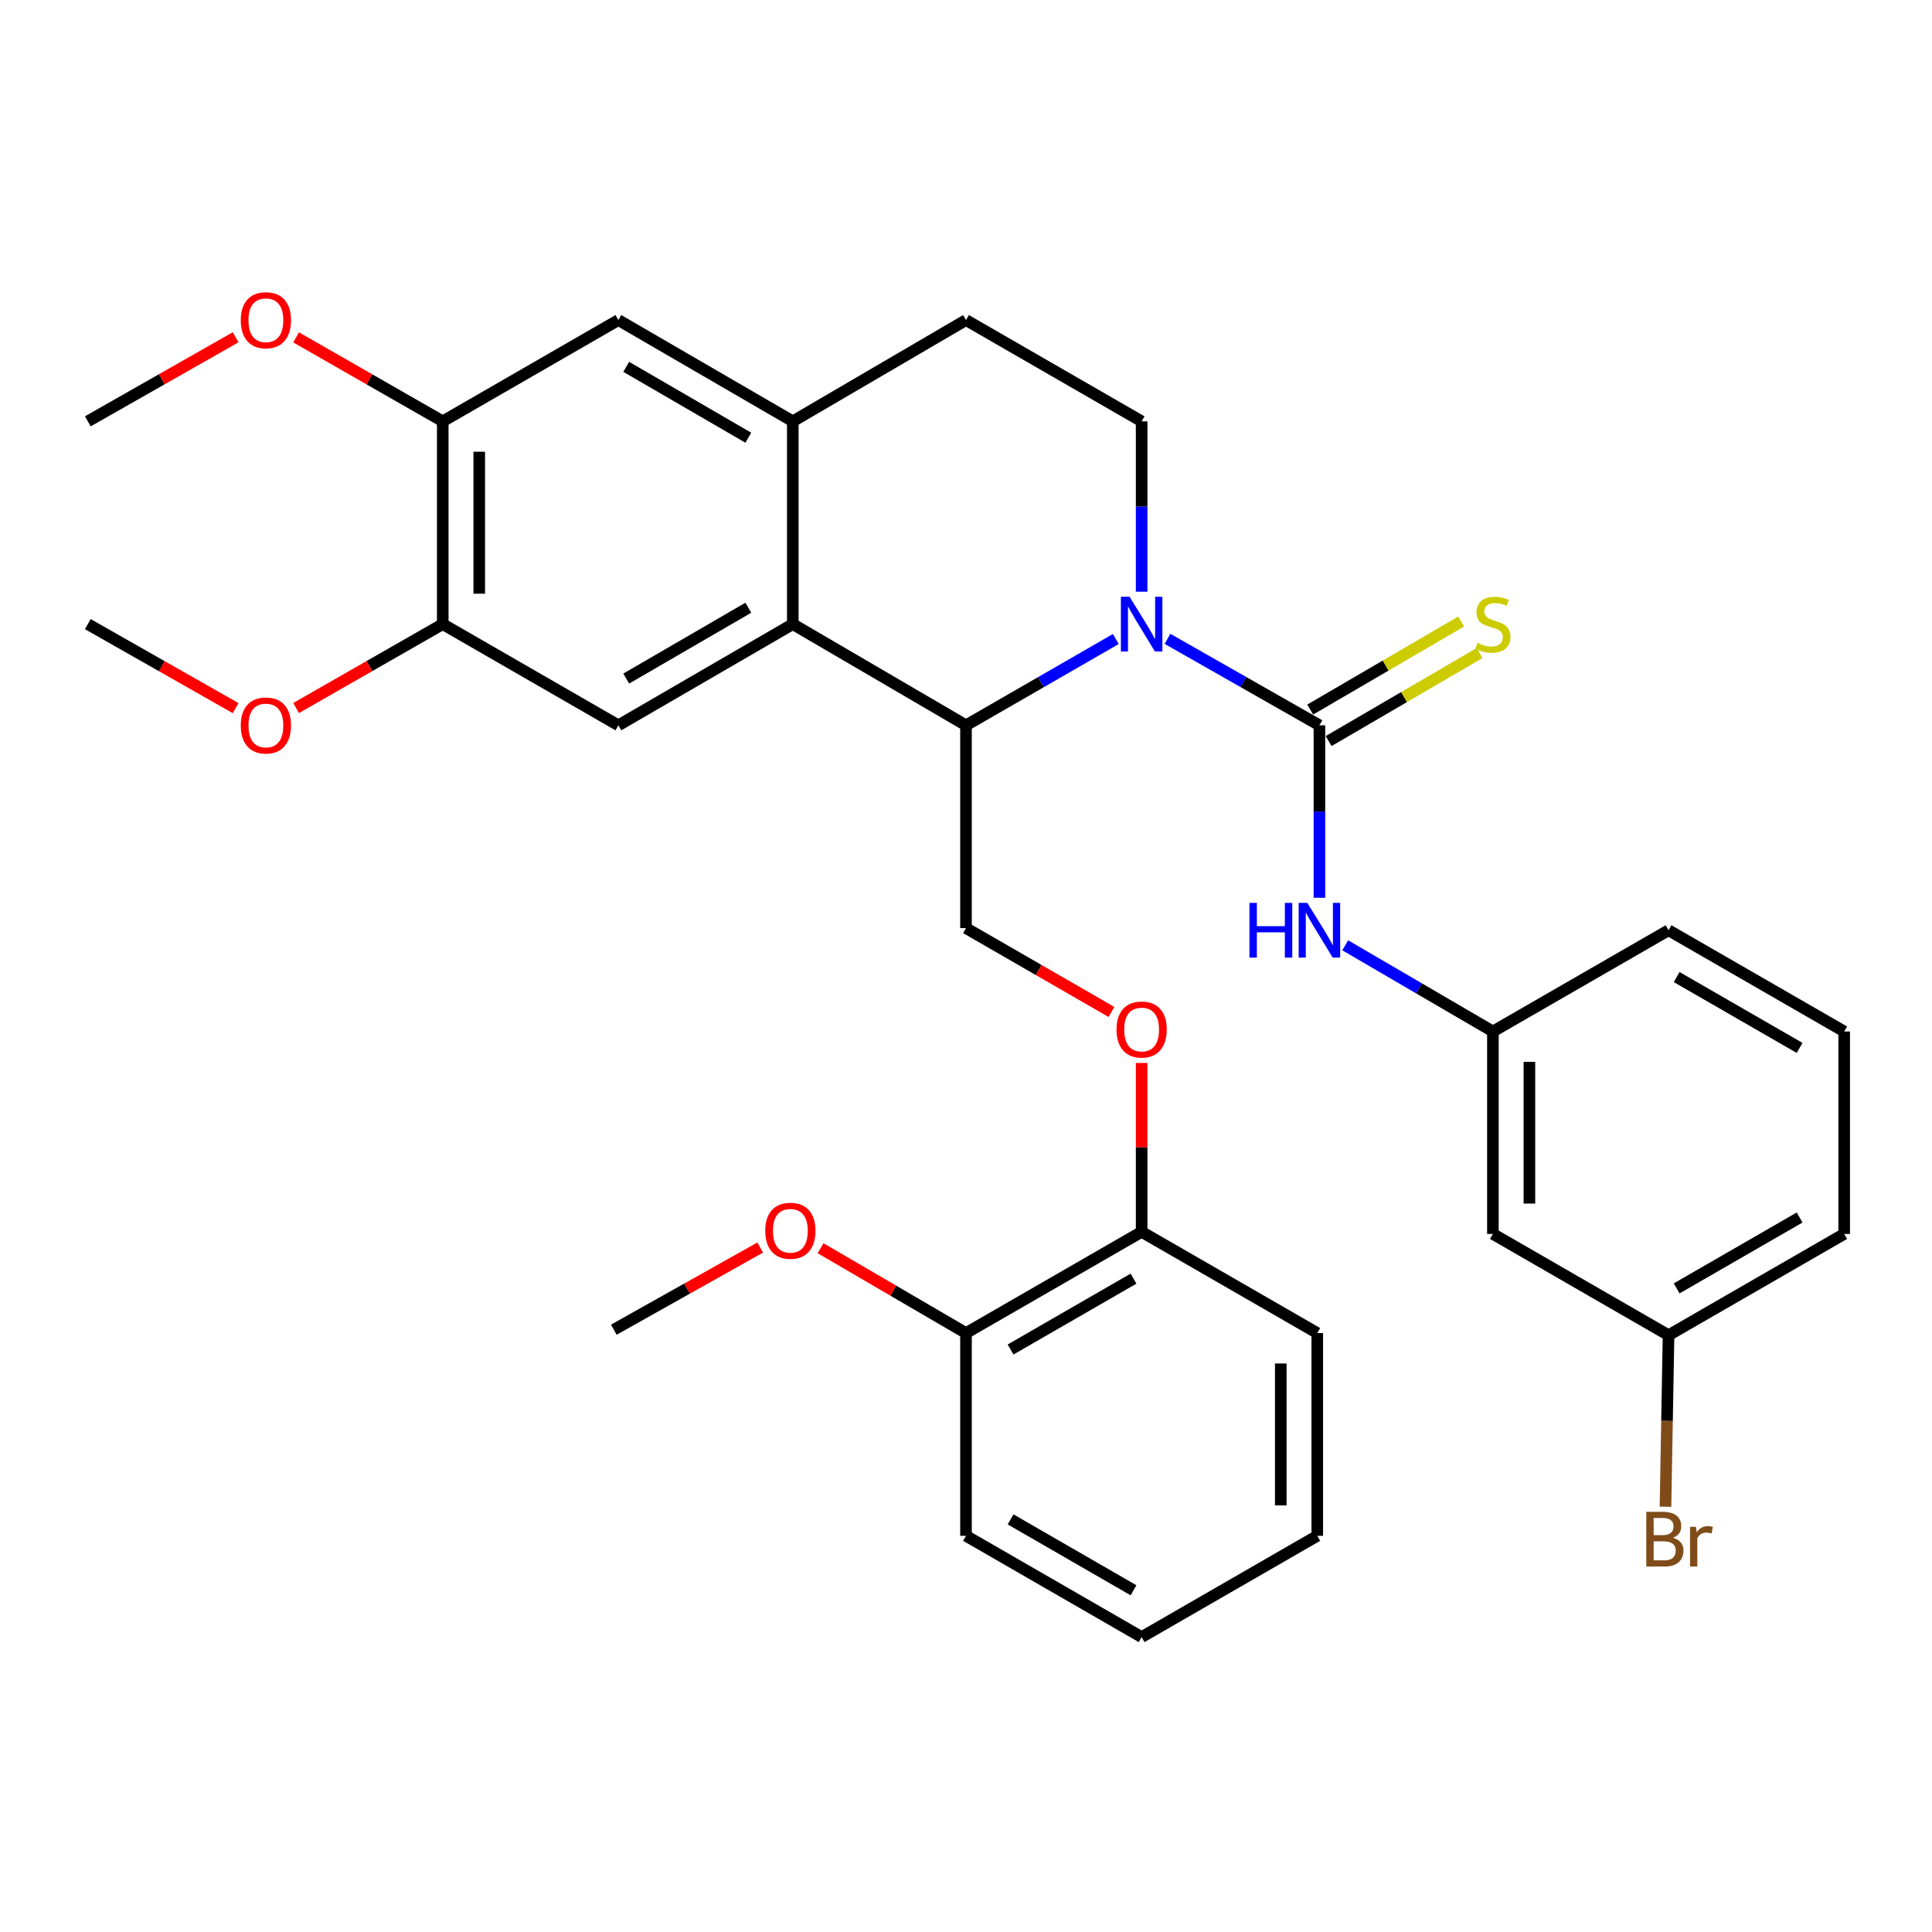<?xml version='1.0' encoding='iso-8859-1'?>
<svg version='1.1' baseProfile='full'
              xmlns='http://www.w3.org/2000/svg'
                      xmlns:rdkit='http://www.rdkit.org/xml'
                      xmlns:xlink='http://www.w3.org/1999/xlink'
                  xml:space='preserve'
width='1000px' height='1000px' viewBox='0 0 1000 1000'>
<!-- END OF HEADER -->
<rect style='opacity:1.0;fill:#FFFFFF;stroke:none' width='1000' height='1000' x='0' y='0'> </rect>
<path class='bond-0' d='M 604.296,330.664 L 643.613,353.044' style='fill:none;fill-rule:evenodd;stroke:#0000FF;stroke-width:6px;stroke-linecap:butt;stroke-linejoin:miter;stroke-opacity:1' />
<path class='bond-0' d='M 643.613,353.044 L 682.931,375.425' style='fill:none;fill-rule:evenodd;stroke:#000000;stroke-width:6px;stroke-linecap:butt;stroke-linejoin:miter;stroke-opacity:1' />
<path class='bond-1' d='M 577.546,330.743 L 538.773,353.084' style='fill:none;fill-rule:evenodd;stroke:#0000FF;stroke-width:6px;stroke-linecap:butt;stroke-linejoin:miter;stroke-opacity:1' />
<path class='bond-1' d='M 538.773,353.084 L 500,375.425' style='fill:none;fill-rule:evenodd;stroke:#000000;stroke-width:6px;stroke-linecap:butt;stroke-linejoin:miter;stroke-opacity:1' />
<path class='bond-6' d='M 590.909,306.259 L 590.909,262.17' style='fill:none;fill-rule:evenodd;stroke:#0000FF;stroke-width:6px;stroke-linecap:butt;stroke-linejoin:miter;stroke-opacity:1' />
<path class='bond-6' d='M 590.909,262.17 L 590.909,218.081' style='fill:none;fill-rule:evenodd;stroke:#000000;stroke-width:6px;stroke-linecap:butt;stroke-linejoin:miter;stroke-opacity:1' />
<path class='bond-5' d='M 682.931,375.425 L 682.931,420.056' style='fill:none;fill-rule:evenodd;stroke:#000000;stroke-width:6px;stroke-linecap:butt;stroke-linejoin:miter;stroke-opacity:1' />
<path class='bond-5' d='M 682.931,420.056 L 682.931,464.687' style='fill:none;fill-rule:evenodd;stroke:#0000FF;stroke-width:6px;stroke-linecap:butt;stroke-linejoin:miter;stroke-opacity:1' />
<path class='bond-11' d='M 687.69,383.583 L 726.749,360.799' style='fill:none;fill-rule:evenodd;stroke:#000000;stroke-width:6px;stroke-linecap:butt;stroke-linejoin:miter;stroke-opacity:1' />
<path class='bond-11' d='M 726.749,360.799 L 765.808,338.015' style='fill:none;fill-rule:evenodd;stroke:#CCCC00;stroke-width:6px;stroke-linecap:butt;stroke-linejoin:miter;stroke-opacity:1' />
<path class='bond-11' d='M 678.171,367.266 L 717.23,344.481' style='fill:none;fill-rule:evenodd;stroke:#000000;stroke-width:6px;stroke-linecap:butt;stroke-linejoin:miter;stroke-opacity:1' />
<path class='bond-11' d='M 717.23,344.481 L 756.289,321.697' style='fill:none;fill-rule:evenodd;stroke:#CCCC00;stroke-width:6px;stroke-linecap:butt;stroke-linejoin:miter;stroke-opacity:1' />
<path class='bond-2' d='M 500,375.425 L 410.35,323.043' style='fill:none;fill-rule:evenodd;stroke:#000000;stroke-width:6px;stroke-linecap:butt;stroke-linejoin:miter;stroke-opacity:1' />
<path class='bond-8' d='M 500,375.425 L 500,480.387' style='fill:none;fill-rule:evenodd;stroke:#000000;stroke-width:6px;stroke-linecap:butt;stroke-linejoin:miter;stroke-opacity:1' />
<path class='bond-4' d='M 410.35,323.043 L 320.071,375.425' style='fill:none;fill-rule:evenodd;stroke:#000000;stroke-width:6px;stroke-linecap:butt;stroke-linejoin:miter;stroke-opacity:1' />
<path class='bond-4' d='M 387.328,314.56 L 324.132,351.227' style='fill:none;fill-rule:evenodd;stroke:#000000;stroke-width:6px;stroke-linecap:butt;stroke-linejoin:miter;stroke-opacity:1' />
<path class='bond-33' d='M 410.35,323.043 L 410.35,218.081' style='fill:none;fill-rule:evenodd;stroke:#000000;stroke-width:6px;stroke-linecap:butt;stroke-linejoin:miter;stroke-opacity:1' />
<path class='bond-3' d='M 410.35,218.081 L 500,165.668' style='fill:none;fill-rule:evenodd;stroke:#000000;stroke-width:6px;stroke-linecap:butt;stroke-linejoin:miter;stroke-opacity:1' />
<path class='bond-9' d='M 410.35,218.081 L 320.071,165.668' style='fill:none;fill-rule:evenodd;stroke:#000000;stroke-width:6px;stroke-linecap:butt;stroke-linejoin:miter;stroke-opacity:1' />
<path class='bond-9' d='M 387.323,226.557 L 324.128,189.868' style='fill:none;fill-rule:evenodd;stroke:#000000;stroke-width:6px;stroke-linecap:butt;stroke-linejoin:miter;stroke-opacity:1' />
<path class='bond-7' d='M 320.071,375.425 L 229.162,323.043' style='fill:none;fill-rule:evenodd;stroke:#000000;stroke-width:6px;stroke-linecap:butt;stroke-linejoin:miter;stroke-opacity:1' />
<path class='bond-14' d='M 696.27,489.282 L 734.499,511.586' style='fill:none;fill-rule:evenodd;stroke:#0000FF;stroke-width:6px;stroke-linecap:butt;stroke-linejoin:miter;stroke-opacity:1' />
<path class='bond-14' d='M 734.499,511.586 L 772.727,533.891' style='fill:none;fill-rule:evenodd;stroke:#000000;stroke-width:6px;stroke-linecap:butt;stroke-linejoin:miter;stroke-opacity:1' />
<path class='bond-13' d='M 590.909,218.081 L 500,165.668' style='fill:none;fill-rule:evenodd;stroke:#000000;stroke-width:6px;stroke-linecap:butt;stroke-linejoin:miter;stroke-opacity:1' />
<path class='bond-19' d='M 229.162,323.043 L 191.211,344.76' style='fill:none;fill-rule:evenodd;stroke:#000000;stroke-width:6px;stroke-linecap:butt;stroke-linejoin:miter;stroke-opacity:1' />
<path class='bond-19' d='M 191.211,344.76 L 153.26,366.477' style='fill:none;fill-rule:evenodd;stroke:#FF0000;stroke-width:6px;stroke-linecap:butt;stroke-linejoin:miter;stroke-opacity:1' />
<path class='bond-34' d='M 229.162,323.043 L 229.162,218.081' style='fill:none;fill-rule:evenodd;stroke:#000000;stroke-width:6px;stroke-linecap:butt;stroke-linejoin:miter;stroke-opacity:1' />
<path class='bond-34' d='M 248.053,307.299 L 248.053,233.825' style='fill:none;fill-rule:evenodd;stroke:#000000;stroke-width:6px;stroke-linecap:butt;stroke-linejoin:miter;stroke-opacity:1' />
<path class='bond-12' d='M 500,480.387 L 537.643,502.089' style='fill:none;fill-rule:evenodd;stroke:#000000;stroke-width:6px;stroke-linecap:butt;stroke-linejoin:miter;stroke-opacity:1' />
<path class='bond-12' d='M 537.643,502.089 L 575.286,523.792' style='fill:none;fill-rule:evenodd;stroke:#FF0000;stroke-width:6px;stroke-linecap:butt;stroke-linejoin:miter;stroke-opacity:1' />
<path class='bond-10' d='M 320.071,165.668 L 229.162,218.081' style='fill:none;fill-rule:evenodd;stroke:#000000;stroke-width:6px;stroke-linecap:butt;stroke-linejoin:miter;stroke-opacity:1' />
<path class='bond-20' d='M 229.162,218.081 L 191.211,196.351' style='fill:none;fill-rule:evenodd;stroke:#000000;stroke-width:6px;stroke-linecap:butt;stroke-linejoin:miter;stroke-opacity:1' />
<path class='bond-20' d='M 191.211,196.351 L 153.26,174.622' style='fill:none;fill-rule:evenodd;stroke:#FF0000;stroke-width:6px;stroke-linecap:butt;stroke-linejoin:miter;stroke-opacity:1' />
<path class='bond-15' d='M 590.909,550.179 L 590.909,593.886' style='fill:none;fill-rule:evenodd;stroke:#FF0000;stroke-width:6px;stroke-linecap:butt;stroke-linejoin:miter;stroke-opacity:1' />
<path class='bond-15' d='M 590.909,593.886 L 590.909,637.594' style='fill:none;fill-rule:evenodd;stroke:#000000;stroke-width:6px;stroke-linecap:butt;stroke-linejoin:miter;stroke-opacity:1' />
<path class='bond-16' d='M 772.727,533.891 L 772.727,638.685' style='fill:none;fill-rule:evenodd;stroke:#000000;stroke-width:6px;stroke-linecap:butt;stroke-linejoin:miter;stroke-opacity:1' />
<path class='bond-16' d='M 791.619,549.61 L 791.619,622.966' style='fill:none;fill-rule:evenodd;stroke:#000000;stroke-width:6px;stroke-linecap:butt;stroke-linejoin:miter;stroke-opacity:1' />
<path class='bond-24' d='M 772.727,533.891 L 863.636,481.499' style='fill:none;fill-rule:evenodd;stroke:#000000;stroke-width:6px;stroke-linecap:butt;stroke-linejoin:miter;stroke-opacity:1' />
<path class='bond-17' d='M 590.909,637.594 L 500,689.996' style='fill:none;fill-rule:evenodd;stroke:#000000;stroke-width:6px;stroke-linecap:butt;stroke-linejoin:miter;stroke-opacity:1' />
<path class='bond-17' d='M 586.707,661.821 L 523.071,698.503' style='fill:none;fill-rule:evenodd;stroke:#000000;stroke-width:6px;stroke-linecap:butt;stroke-linejoin:miter;stroke-opacity:1' />
<path class='bond-25' d='M 590.909,637.594 L 681.818,689.996' style='fill:none;fill-rule:evenodd;stroke:#000000;stroke-width:6px;stroke-linecap:butt;stroke-linejoin:miter;stroke-opacity:1' />
<path class='bond-18' d='M 772.727,638.685 L 863.636,691.098' style='fill:none;fill-rule:evenodd;stroke:#000000;stroke-width:6px;stroke-linecap:butt;stroke-linejoin:miter;stroke-opacity:1' />
<path class='bond-22' d='M 500,689.996 L 462.361,668.039' style='fill:none;fill-rule:evenodd;stroke:#000000;stroke-width:6px;stroke-linecap:butt;stroke-linejoin:miter;stroke-opacity:1' />
<path class='bond-22' d='M 462.361,668.039 L 424.722,646.082' style='fill:none;fill-rule:evenodd;stroke:#FF0000;stroke-width:6px;stroke-linecap:butt;stroke-linejoin:miter;stroke-opacity:1' />
<path class='bond-26' d='M 500,689.996 L 500,794.937' style='fill:none;fill-rule:evenodd;stroke:#000000;stroke-width:6px;stroke-linecap:butt;stroke-linejoin:miter;stroke-opacity:1' />
<path class='bond-21' d='M 863.636,691.098 L 862.842,735.489' style='fill:none;fill-rule:evenodd;stroke:#000000;stroke-width:6px;stroke-linecap:butt;stroke-linejoin:miter;stroke-opacity:1' />
<path class='bond-21' d='M 862.842,735.489 L 862.048,779.879' style='fill:none;fill-rule:evenodd;stroke:#7F4C19;stroke-width:6px;stroke-linecap:butt;stroke-linejoin:miter;stroke-opacity:1' />
<path class='bond-35' d='M 863.636,691.098 L 954.545,638.685' style='fill:none;fill-rule:evenodd;stroke:#000000;stroke-width:6px;stroke-linecap:butt;stroke-linejoin:miter;stroke-opacity:1' />
<path class='bond-35' d='M 867.837,666.87 L 931.473,630.181' style='fill:none;fill-rule:evenodd;stroke:#000000;stroke-width:6px;stroke-linecap:butt;stroke-linejoin:miter;stroke-opacity:1' />
<path class='bond-28' d='M 121.973,366.53 L 83.714,344.787' style='fill:none;fill-rule:evenodd;stroke:#FF0000;stroke-width:6px;stroke-linecap:butt;stroke-linejoin:miter;stroke-opacity:1' />
<path class='bond-28' d='M 83.714,344.787 L 45.455,323.043' style='fill:none;fill-rule:evenodd;stroke:#000000;stroke-width:6px;stroke-linecap:butt;stroke-linejoin:miter;stroke-opacity:1' />
<path class='bond-29' d='M 121.972,174.568 L 83.713,196.325' style='fill:none;fill-rule:evenodd;stroke:#FF0000;stroke-width:6px;stroke-linecap:butt;stroke-linejoin:miter;stroke-opacity:1' />
<path class='bond-29' d='M 83.713,196.325 L 45.455,218.081' style='fill:none;fill-rule:evenodd;stroke:#000000;stroke-width:6px;stroke-linecap:butt;stroke-linejoin:miter;stroke-opacity:1' />
<path class='bond-30' d='M 393.471,645.731 L 355.59,666.992' style='fill:none;fill-rule:evenodd;stroke:#FF0000;stroke-width:6px;stroke-linecap:butt;stroke-linejoin:miter;stroke-opacity:1' />
<path class='bond-30' d='M 355.59,666.992 L 317.71,688.254' style='fill:none;fill-rule:evenodd;stroke:#000000;stroke-width:6px;stroke-linecap:butt;stroke-linejoin:miter;stroke-opacity:1' />
<path class='bond-23' d='M 954.545,533.891 L 863.636,481.499' style='fill:none;fill-rule:evenodd;stroke:#000000;stroke-width:6px;stroke-linecap:butt;stroke-linejoin:miter;stroke-opacity:1' />
<path class='bond-23' d='M 931.476,542.4 L 867.84,505.726' style='fill:none;fill-rule:evenodd;stroke:#000000;stroke-width:6px;stroke-linecap:butt;stroke-linejoin:miter;stroke-opacity:1' />
<path class='bond-27' d='M 954.545,533.891 L 954.545,638.685' style='fill:none;fill-rule:evenodd;stroke:#000000;stroke-width:6px;stroke-linecap:butt;stroke-linejoin:miter;stroke-opacity:1' />
<path class='bond-31' d='M 681.818,689.996 L 681.818,794.937' style='fill:none;fill-rule:evenodd;stroke:#000000;stroke-width:6px;stroke-linecap:butt;stroke-linejoin:miter;stroke-opacity:1' />
<path class='bond-31' d='M 662.927,705.737 L 662.927,779.196' style='fill:none;fill-rule:evenodd;stroke:#000000;stroke-width:6px;stroke-linecap:butt;stroke-linejoin:miter;stroke-opacity:1' />
<path class='bond-36' d='M 500,794.937 L 590.909,847.35' style='fill:none;fill-rule:evenodd;stroke:#000000;stroke-width:6px;stroke-linecap:butt;stroke-linejoin:miter;stroke-opacity:1' />
<path class='bond-36' d='M 523.072,786.433 L 586.708,823.122' style='fill:none;fill-rule:evenodd;stroke:#000000;stroke-width:6px;stroke-linecap:butt;stroke-linejoin:miter;stroke-opacity:1' />
<path class='bond-32' d='M 681.818,794.937 L 590.909,847.35' style='fill:none;fill-rule:evenodd;stroke:#000000;stroke-width:6px;stroke-linecap:butt;stroke-linejoin:miter;stroke-opacity:1' />
<path  class='atom-0' d='M 584.649 308.883
L 593.929 323.883
Q 594.849 325.363, 596.329 328.043
Q 597.809 330.723, 597.889 330.883
L 597.889 308.883
L 601.649 308.883
L 601.649 337.203
L 597.769 337.203
L 587.809 320.803
Q 586.649 318.883, 585.409 316.683
Q 584.209 314.483, 583.849 313.803
L 583.849 337.203
L 580.169 337.203
L 580.169 308.883
L 584.649 308.883
' fill='#0000FF'/>
<path  class='atom-6' d='M 646.711 467.339
L 650.551 467.339
L 650.551 479.379
L 665.031 479.379
L 665.031 467.339
L 668.871 467.339
L 668.871 495.659
L 665.031 495.659
L 665.031 482.579
L 650.551 482.579
L 650.551 495.659
L 646.711 495.659
L 646.711 467.339
' fill='#0000FF'/>
<path  class='atom-6' d='M 676.671 467.339
L 685.951 482.339
Q 686.871 483.819, 688.351 486.499
Q 689.831 489.179, 689.911 489.339
L 689.911 467.339
L 693.671 467.339
L 693.671 495.659
L 689.791 495.659
L 679.831 479.259
Q 678.671 477.339, 677.431 475.139
Q 676.231 472.939, 675.871 472.259
L 675.871 495.659
L 672.191 495.659
L 672.191 467.339
L 676.671 467.339
' fill='#0000FF'/>
<path  class='atom-12' d='M 764.727 332.763
Q 765.047 332.883, 766.367 333.443
Q 767.687 334.003, 769.127 334.363
Q 770.607 334.683, 772.047 334.683
Q 774.727 334.683, 776.287 333.403
Q 777.847 332.083, 777.847 329.803
Q 777.847 328.243, 777.047 327.283
Q 776.287 326.323, 775.087 325.803
Q 773.887 325.283, 771.887 324.683
Q 769.367 323.923, 767.847 323.203
Q 766.367 322.483, 765.287 320.963
Q 764.247 319.443, 764.247 316.883
Q 764.247 313.323, 766.647 311.123
Q 769.087 308.923, 773.887 308.923
Q 777.167 308.923, 780.887 310.483
L 779.967 313.563
Q 776.567 312.163, 774.007 312.163
Q 771.247 312.163, 769.727 313.323
Q 768.207 314.443, 768.247 316.403
Q 768.247 317.923, 769.007 318.843
Q 769.807 319.763, 770.927 320.283
Q 772.087 320.803, 774.007 321.403
Q 776.567 322.203, 778.087 323.003
Q 779.607 323.803, 780.687 325.443
Q 781.807 327.043, 781.807 329.803
Q 781.807 333.723, 779.167 335.843
Q 776.567 337.923, 772.207 337.923
Q 769.687 337.923, 767.767 337.363
Q 765.887 336.843, 763.647 335.923
L 764.727 332.763
' fill='#CCCC00'/>
<path  class='atom-13' d='M 577.909 532.879
Q 577.909 526.079, 581.269 522.279
Q 584.629 518.479, 590.909 518.479
Q 597.189 518.479, 600.549 522.279
Q 603.909 526.079, 603.909 532.879
Q 603.909 539.759, 600.509 543.679
Q 597.109 547.559, 590.909 547.559
Q 584.669 547.559, 581.269 543.679
Q 577.909 539.799, 577.909 532.879
M 590.909 544.359
Q 595.229 544.359, 597.549 541.479
Q 599.909 538.559, 599.909 532.879
Q 599.909 527.319, 597.549 524.519
Q 595.229 521.679, 590.909 521.679
Q 586.589 521.679, 584.229 524.479
Q 581.909 527.279, 581.909 532.879
Q 581.909 538.599, 584.229 541.479
Q 586.589 544.359, 590.909 544.359
' fill='#FF0000'/>
<path  class='atom-20' d='M 124.623 375.505
Q 124.623 368.705, 127.983 364.905
Q 131.343 361.105, 137.623 361.105
Q 143.903 361.105, 147.263 364.905
Q 150.623 368.705, 150.623 375.505
Q 150.623 382.385, 147.223 386.305
Q 143.823 390.185, 137.623 390.185
Q 131.383 390.185, 127.983 386.305
Q 124.623 382.425, 124.623 375.505
M 137.623 386.985
Q 141.943 386.985, 144.263 384.105
Q 146.623 381.185, 146.623 375.505
Q 146.623 369.945, 144.263 367.145
Q 141.943 364.305, 137.623 364.305
Q 133.303 364.305, 130.943 367.105
Q 128.623 369.905, 128.623 375.505
Q 128.623 381.225, 130.943 384.105
Q 133.303 386.985, 137.623 386.985
' fill='#FF0000'/>
<path  class='atom-21' d='M 124.623 165.748
Q 124.623 158.948, 127.983 155.148
Q 131.343 151.348, 137.623 151.348
Q 143.903 151.348, 147.263 155.148
Q 150.623 158.948, 150.623 165.748
Q 150.623 172.628, 147.223 176.548
Q 143.823 180.428, 137.623 180.428
Q 131.383 180.428, 127.983 176.548
Q 124.623 172.668, 124.623 165.748
M 137.623 177.228
Q 141.943 177.228, 144.263 174.348
Q 146.623 171.428, 146.623 165.748
Q 146.623 160.188, 144.263 157.388
Q 141.943 154.548, 137.623 154.548
Q 133.303 154.548, 130.943 157.348
Q 128.623 160.148, 128.623 165.748
Q 128.623 171.468, 130.943 174.348
Q 133.303 177.228, 137.623 177.228
' fill='#FF0000'/>
<path  class='atom-22' d='M 865.887 795.959
Q 868.607 796.719, 869.967 798.399
Q 871.367 800.039, 871.367 802.479
Q 871.367 806.399, 868.847 808.639
Q 866.367 810.839, 861.647 810.839
L 852.127 810.839
L 852.127 782.519
L 860.487 782.519
Q 865.327 782.519, 867.767 784.479
Q 870.207 786.439, 870.207 790.039
Q 870.207 794.319, 865.887 795.959
M 855.927 785.719
L 855.927 794.599
L 860.487 794.599
Q 863.287 794.599, 864.727 793.479
Q 866.207 792.319, 866.207 790.039
Q 866.207 785.719, 860.487 785.719
L 855.927 785.719
M 861.647 807.639
Q 864.407 807.639, 865.887 806.319
Q 867.367 804.999, 867.367 802.479
Q 867.367 800.159, 865.727 798.999
Q 864.127 797.799, 861.047 797.799
L 855.927 797.799
L 855.927 807.639
L 861.647 807.639
' fill='#7F4C19'/>
<path  class='atom-22' d='M 877.807 790.279
L 878.247 793.119
Q 880.407 789.919, 883.927 789.919
Q 885.047 789.919, 886.567 790.319
L 885.967 793.679
Q 884.247 793.279, 883.287 793.279
Q 881.607 793.279, 880.487 793.959
Q 879.407 794.599, 878.527 796.159
L 878.527 810.839
L 874.767 810.839
L 874.767 790.279
L 877.807 790.279
' fill='#7F4C19'/>
<path  class='atom-23' d='M 396.091 637.044
Q 396.091 630.244, 399.451 626.444
Q 402.811 622.644, 409.091 622.644
Q 415.371 622.644, 418.731 626.444
Q 422.091 630.244, 422.091 637.044
Q 422.091 643.924, 418.691 647.844
Q 415.291 651.724, 409.091 651.724
Q 402.851 651.724, 399.451 647.844
Q 396.091 643.964, 396.091 637.044
M 409.091 648.524
Q 413.411 648.524, 415.731 645.644
Q 418.091 642.724, 418.091 637.044
Q 418.091 631.484, 415.731 628.684
Q 413.411 625.844, 409.091 625.844
Q 404.771 625.844, 402.411 628.644
Q 400.091 631.444, 400.091 637.044
Q 400.091 642.764, 402.411 645.644
Q 404.771 648.524, 409.091 648.524
' fill='#FF0000'/>
</svg>
